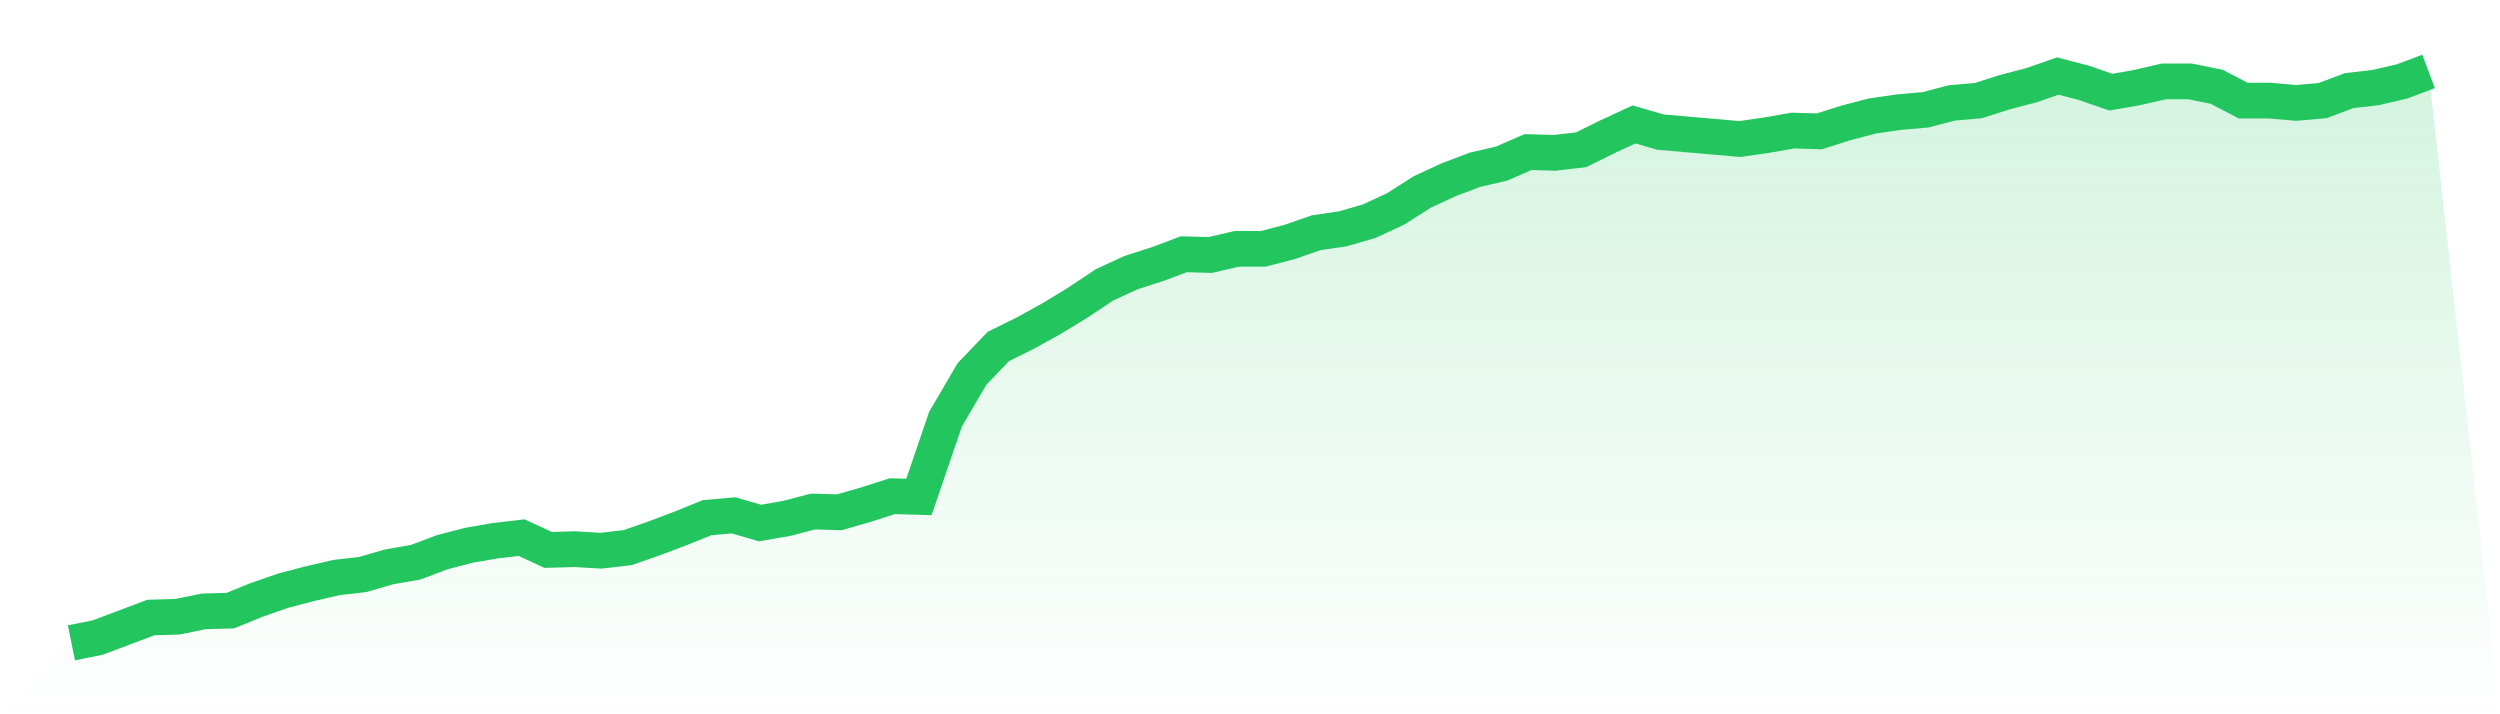 <svg viewBox="0 0 140 40" xmlns="http://www.w3.org/2000/svg">
<defs>
<linearGradient id="gradient" x1="0" x2="0" y1="0" y2="1">
<stop offset="0%" stop-color="#22c55e" stop-opacity="0.2"/>
<stop offset="100%" stop-color="#22c55e" stop-opacity="0"/>
</linearGradient>
</defs>
<path d="M4,36 L4,36 L5.483,35.699 L6.966,35.14 L8.449,34.581 L9.933,34.538 L11.416,34.237 L12.899,34.194 L14.382,33.591 L15.865,33.075 L17.348,32.688 L18.831,32.344 L20.315,32.172 L21.798,31.742 L23.281,31.484 L24.764,30.925 L26.247,30.538 L27.73,30.28 L29.213,30.108 L30.697,30.796 L32.18,30.753 L33.663,30.839 L35.146,30.667 L36.629,30.151 L38.112,29.591 L39.596,28.989 L41.079,28.86 L42.562,29.29 L44.045,29.032 L45.528,28.645 L47.011,28.688 L48.494,28.258 L49.978,27.785 L51.461,27.828 L52.944,23.484 L54.427,20.946 L55.91,19.398 L57.393,18.667 L58.876,17.849 L60.36,16.946 L61.843,15.957 L63.326,15.269 L64.809,14.796 L66.292,14.237 L67.775,14.28 L69.258,13.935 L70.742,13.935 L72.225,13.548 L73.708,13.032 L75.191,12.817 L76.674,12.387 L78.157,11.699 L79.64,10.753 L81.124,10.065 L82.607,9.505 L84.09,9.161 L85.573,8.516 L87.056,8.559 L88.539,8.387 L90.022,7.656 L91.506,6.968 L92.989,7.398 L94.472,7.527 L95.955,7.656 L97.438,7.785 L98.921,7.57 L100.404,7.312 L101.888,7.355 L103.371,6.882 L104.854,6.495 L106.337,6.28 L107.82,6.151 L109.303,5.763 L110.787,5.634 L112.27,5.161 L113.753,4.774 L115.236,4.258 L116.719,4.645 L118.202,5.161 L119.685,4.903 L121.169,4.559 L122.652,4.559 L124.135,4.86 L125.618,5.634 L127.101,5.634 L128.584,5.763 L130.067,5.634 L131.551,5.075 L133.034,4.903 L134.517,4.559 L136,4 L140,40 L0,40 z" fill="url(#gradient)"/>
<path d="M4,36 L4,36 L5.483,35.699 L6.966,35.14 L8.449,34.581 L9.933,34.538 L11.416,34.237 L12.899,34.194 L14.382,33.591 L15.865,33.075 L17.348,32.688 L18.831,32.344 L20.315,32.172 L21.798,31.742 L23.281,31.484 L24.764,30.925 L26.247,30.538 L27.73,30.28 L29.213,30.108 L30.697,30.796 L32.18,30.753 L33.663,30.839 L35.146,30.667 L36.629,30.151 L38.112,29.591 L39.596,28.989 L41.079,28.86 L42.562,29.29 L44.045,29.032 L45.528,28.645 L47.011,28.688 L48.494,28.258 L49.978,27.785 L51.461,27.828 L52.944,23.484 L54.427,20.946 L55.91,19.398 L57.393,18.667 L58.876,17.849 L60.36,16.946 L61.843,15.957 L63.326,15.269 L64.809,14.796 L66.292,14.237 L67.775,14.28 L69.258,13.935 L70.742,13.935 L72.225,13.548 L73.708,13.032 L75.191,12.817 L76.674,12.387 L78.157,11.699 L79.64,10.753 L81.124,10.065 L82.607,9.505 L84.09,9.161 L85.573,8.516 L87.056,8.559 L88.539,8.387 L90.022,7.656 L91.506,6.968 L92.989,7.398 L94.472,7.527 L95.955,7.656 L97.438,7.785 L98.921,7.57 L100.404,7.312 L101.888,7.355 L103.371,6.882 L104.854,6.495 L106.337,6.28 L107.82,6.151 L109.303,5.763 L110.787,5.634 L112.27,5.161 L113.753,4.774 L115.236,4.258 L116.719,4.645 L118.202,5.161 L119.685,4.903 L121.169,4.559 L122.652,4.559 L124.135,4.86 L125.618,5.634 L127.101,5.634 L128.584,5.763 L130.067,5.634 L131.551,5.075 L133.034,4.903 L134.517,4.559 L136,4" fill="none" stroke="#22c55e" stroke-width="2"/>
</svg>